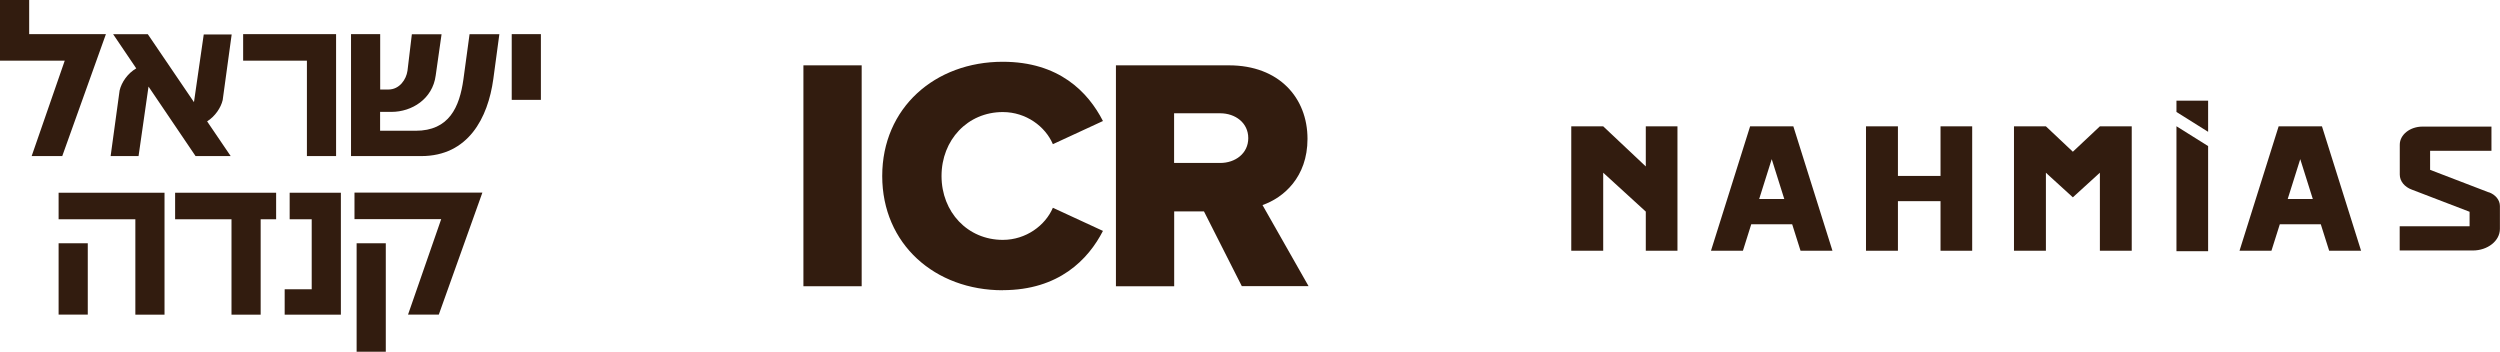 <svg xmlns="http://www.w3.org/2000/svg" width="199" height="28" viewBox="0 0 199 28" fill="none"><g clip-path="url(#clip0_2072_328)"><path d="M68.589 5.201H63.952V22.785H68.589V5.201Z" fill="#321C0F"></path><path d="M79.817 23.097C84.291 23.097 86.634 20.645 87.795 18.38L83.809 16.538C83.215 17.937 81.678 19.094 79.824 19.094C77.02 19.094 74.946 16.878 74.946 14.01C74.946 11.143 77.02 8.92 79.824 8.92C81.686 8.92 83.215 10.077 83.809 11.476L87.795 9.633C86.605 7.313 84.291 4.917 79.817 4.917C74.429 4.917 70.225 8.581 70.225 14.01C70.225 19.44 74.429 23.104 79.817 23.104" fill="#321C0F"></path><path d="M98.852 22.778H104.162L100.495 16.323C102.165 15.742 104.077 14.107 104.077 11.053C104.077 7.784 101.811 5.201 97.826 5.201H88.828V22.785H93.465V16.829H95.837L98.852 22.785V22.778ZM99.362 10.998C99.362 12.21 98.335 12.972 97.125 12.972H93.458V9.017H97.125C98.335 9.017 99.362 9.779 99.362 10.991" fill="#321C0F"></path><path d="M4.665 25.043H6.987V19.364H4.665V25.043ZM28.387 28H30.709V19.364H28.387V28ZM4.665 15.34V17.452H10.774V25.05H13.096V15.34H4.665ZM13.939 15.34V17.452H18.427V25.05H20.749V17.452H21.98V15.34H13.939ZM23.057 15.34V17.452H24.812V23.027H22.66V25.05H27.134V15.34H23.057ZM28.217 15.34V17.445H35.119L32.479 25.043H34.928L38.397 15.333H28.224L28.217 15.34Z" fill="#321C0F"></path><path d="M43.055 7.951V2.715H40.733V7.951H43.055ZM39.268 6.288L39.749 2.722H37.377C37.222 3.927 37.045 5.104 36.889 6.309C36.578 8.525 35.756 10.409 33.081 10.409H30.256V8.906H31.162C32.79 8.906 34.433 7.874 34.68 6.018C34.829 4.924 34.992 3.816 35.148 2.729H32.783C32.67 3.691 32.55 4.668 32.436 5.63C32.337 6.33 31.799 7.126 30.914 7.126H30.263V2.715H27.941V12.424H33.534C37.271 12.424 38.843 9.391 39.268 6.288ZM24.43 12.424H26.752V2.715H19.354V4.827H24.43V12.424ZM17.726 7.964L18.441 2.743H16.218L15.44 8.131L11.765 2.722H9.005L10.845 5.443C10.159 5.838 9.67 6.559 9.521 7.203L8.806 12.424H11.029L11.822 6.891L15.567 12.424H18.363L16.487 9.661C17.124 9.259 17.584 8.574 17.726 7.964ZM4.955 12.424L8.431 2.715H2.322V0H0V4.827H5.154L2.52 12.424H4.962H4.955Z" fill="#321C0F"></path><path d="M140.031 15.839L141.029 12.667L142.028 15.839H140.031ZM141.851 10.056H139.309L136.194 19.959H138.736L139.444 17.709L139.316 17.854H142.658L143.323 19.959H145.864L142.75 10.056H141.858H141.851Z" fill="#321C0F"></path><path d="M182.102 15.839L183.1 12.667L184.099 15.839H182.102ZM183.922 10.056H181.38L178.265 19.959H180.807L181.472 17.854H184.736L185.401 19.959H187.942L184.828 10.056H183.936H183.922Z" fill="#321C0F"></path><path d="M154.466 14.004H151.075V10.056H148.533V19.959H151.075V16.012H154.466V19.959H156.986V10.056H154.466V14.004Z" fill="#321C0F"></path><path d="M131.005 13.249L127.615 10.056H125.073V19.959H127.615V13.747L131.005 16.843V19.959H133.526V10.056H131.005V13.249Z" fill="#321C0F"></path><path d="M164.999 12.078L162.854 10.056H160.313V19.959H162.854V17.529V14.1V13.747L163.038 13.92L164.999 15.707L166.96 13.92L167.151 13.747V14.1V17.529V19.959H169.686V10.056H167.151L164.999 12.078Z" fill="#321C0F"></path><path d="M173.246 8.913L175.766 10.492V8.013H173.246V8.913Z" fill="#321C0F"></path><path d="M173.246 19.994H175.766V11.628L173.246 10.049V19.994Z" fill="#321C0F"></path><path d="M198.108 15.312L193.436 13.519V12.002H197.952H198.32V10.077H192.834C191.836 10.077 191.022 10.721 191.022 11.517V13.9C191.022 14.419 191.404 14.89 191.992 15.098L196.579 16.857V18.013H191.015V19.939H196.834C198.023 19.939 198.993 19.17 198.993 18.221V16.4C198.993 15.929 198.646 15.492 198.101 15.299" fill="#321C0F"></path></g><defs><clipPath id="clip0_2072_328"><rect width="199" height="28" fill="white"></rect></clipPath></defs></svg>